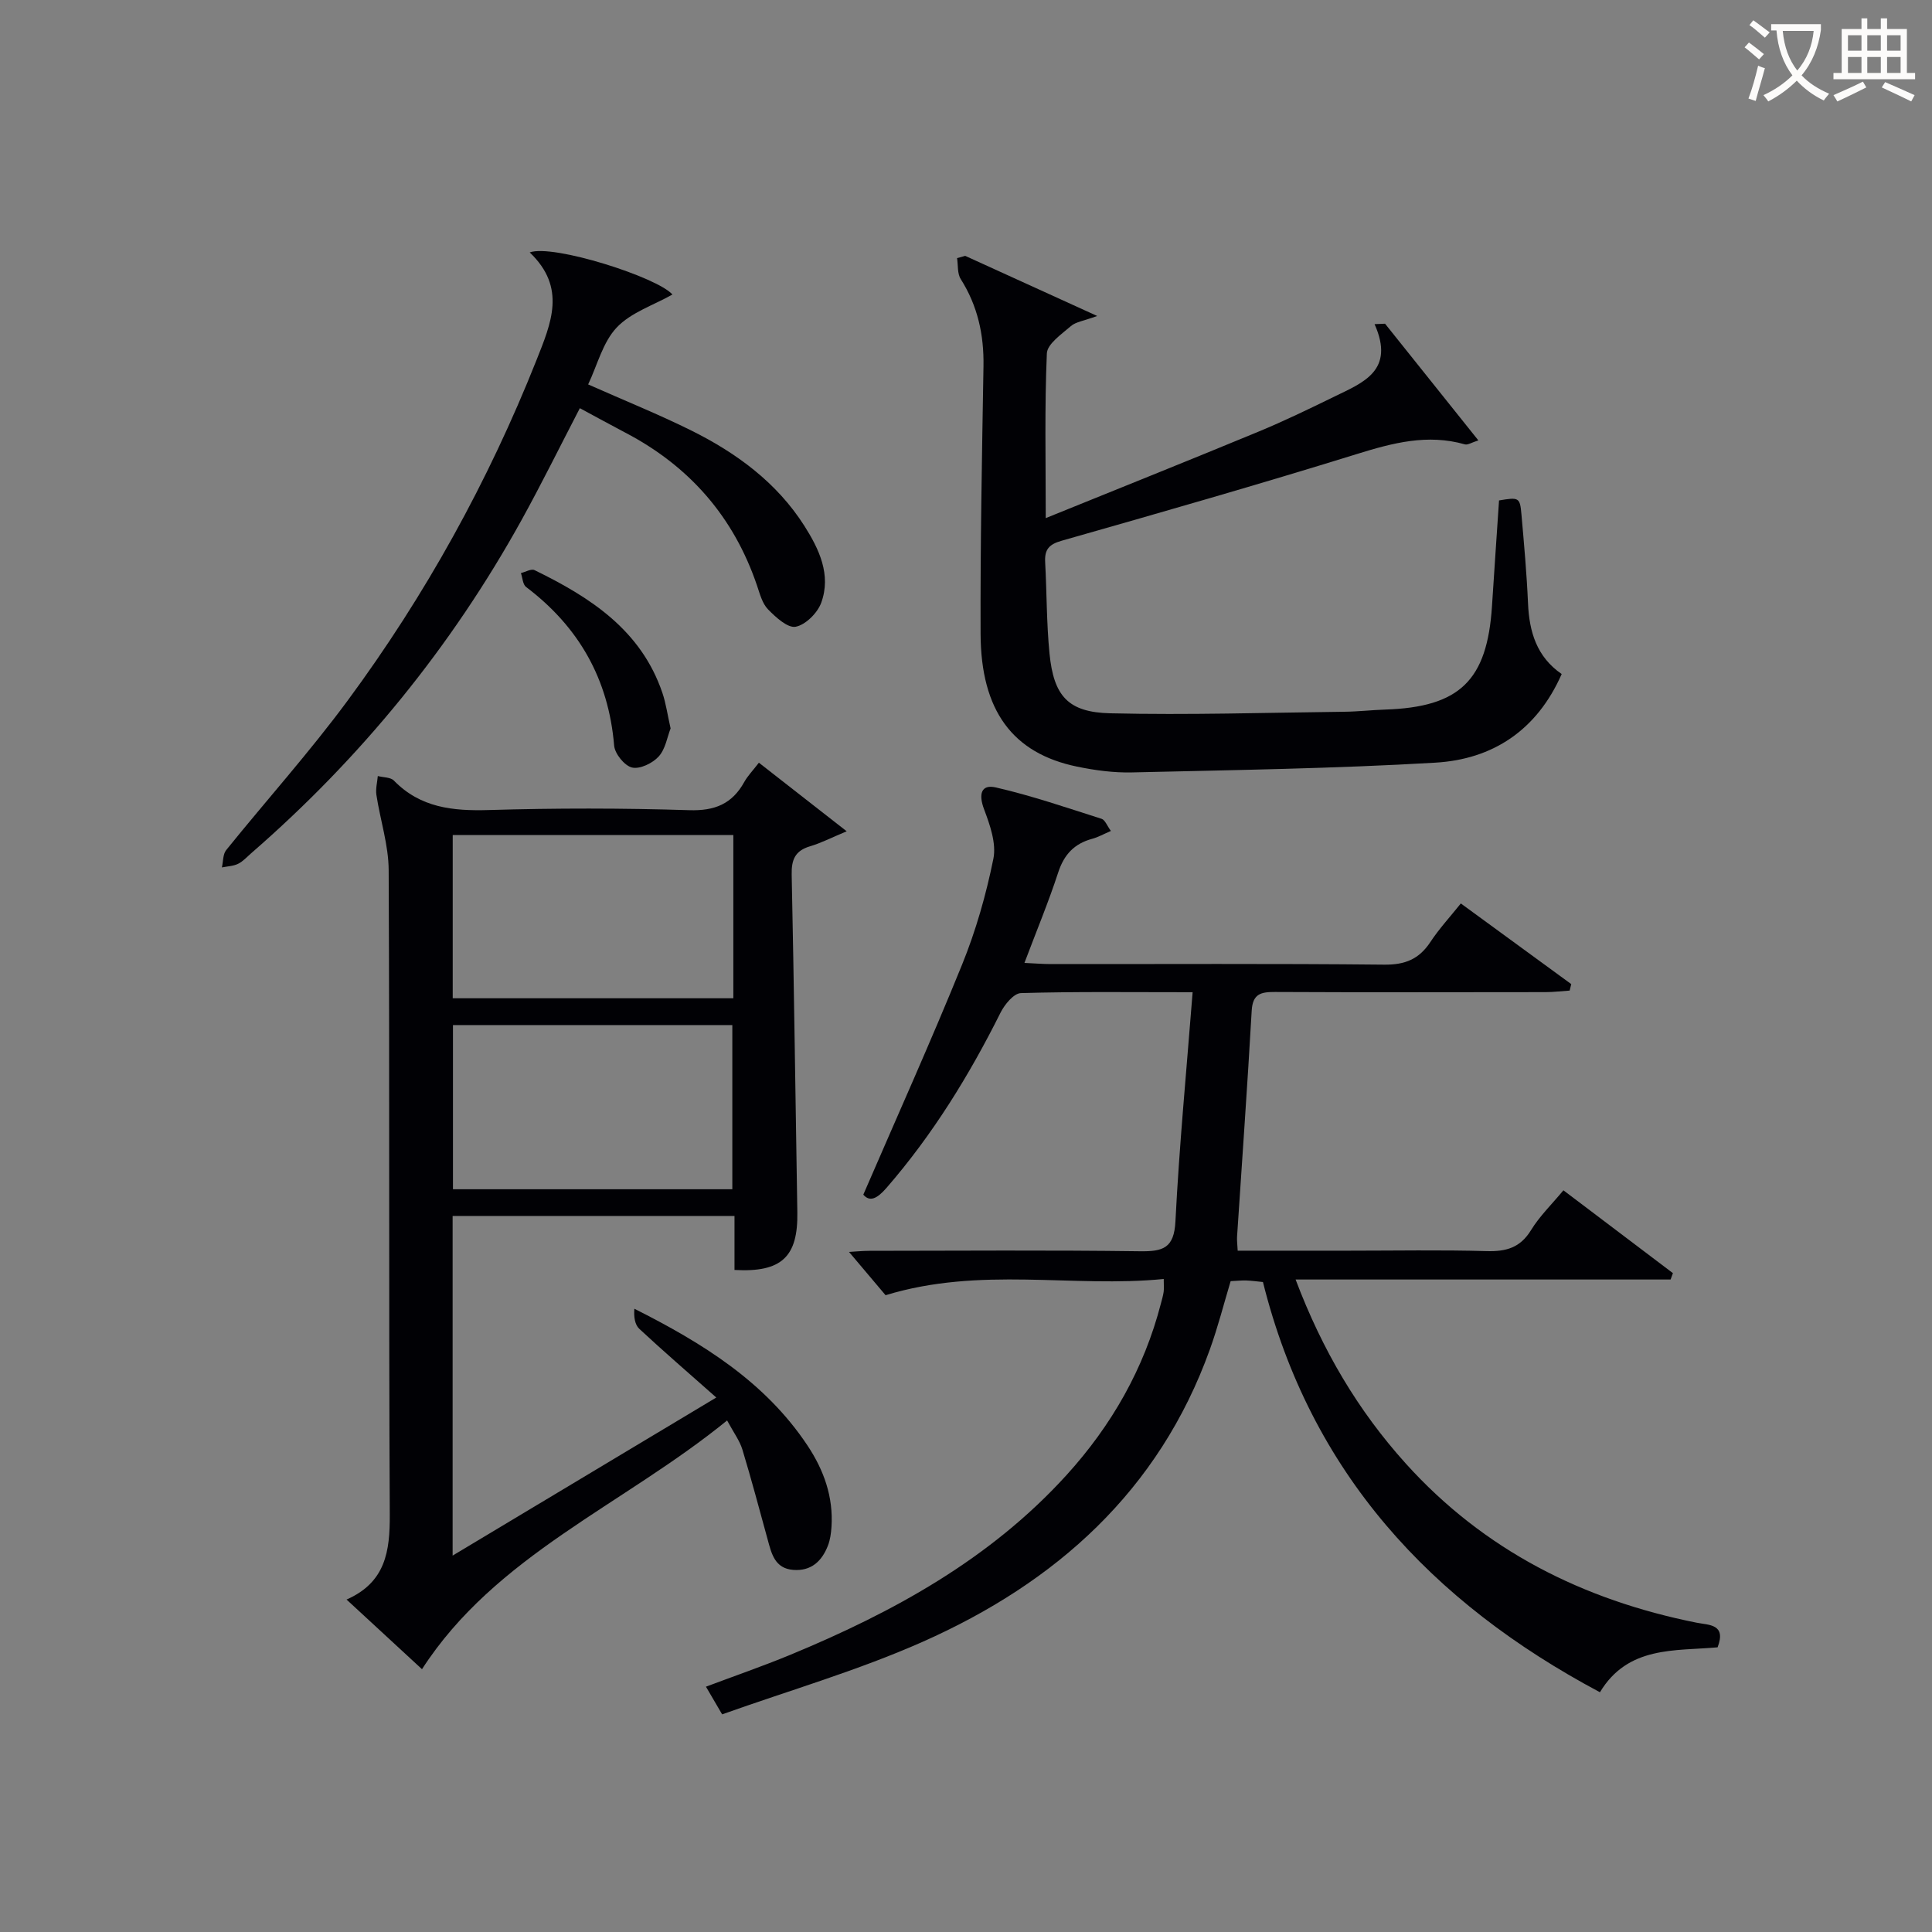 <svg enable-background="new 0 0 400 400" viewBox="0 0 400 400" xmlns="http://www.w3.org/2000/svg"><rect x="0" y="0" width="400" height="400" fill="#808080" stroke="none"/><g fill="#010105"><path d="m246.92 205.43c-12.94 0-24.26-.15-35.55.18-1.47.04-3.36 2.34-4.21 4.03-6.5 13.01-14.06 25.29-23.63 36.31-1.92 2.21-3.44 2.97-4.79 1.39 7-16.2 14.02-31.78 20.44-47.61 2.86-7.04 4.98-14.48 6.49-21.94.64-3.19-.72-7.03-1.94-10.27-1.14-3.03-.64-5.2 2.44-4.49 7.41 1.7 14.65 4.19 21.91 6.5.71.23 1.12 1.42 1.92 2.51-1.56.67-2.68 1.31-3.89 1.63-3.69 1-5.81 3.25-7.02 6.96-2 6.12-4.48 12.08-6.99 18.73 2.01.09 3.75.24 5.49.24 23 .02 46-.12 68.99.12 4.33.05 7.22-1.14 9.56-4.68 1.82-2.76 4.1-5.23 6.31-7.99 7.69 5.61 15.28 11.16 22.86 16.7-.11.45-.22.9-.33 1.34-1.67.11-3.34.32-5.01.32-18.67.02-37.33.06-56-.03-2.88-.01-4.62.34-4.82 3.88-.88 15.6-2.01 31.19-3.03 46.78-.05.79.07 1.59.13 2.9h23.07c9.5 0 19-.18 28.5.09 4.02.11 6.93-.7 9.16-4.34 1.78-2.91 4.32-5.36 6.71-8.25 7.77 5.88 15.22 11.51 22.67 17.15-.16.44-.32.88-.48 1.32-25.65 0-51.29 0-77.64 0 5.54 14.66 12.93 27.15 22.82 38.11 16.21 17.96 36.68 28.24 60.19 32.94 2.54.51 6.22.23 4.36 5.1-8.82.8-18.55-.35-24.36 9.3-35.05-18.66-59.93-45.47-69.77-84.93-1.22-.12-2.34-.28-3.46-.32-.99-.03-1.98.08-3.23.14-1.42 4.73-2.64 9.53-4.31 14.16-10.53 29.28-31.86 48.27-59.48 60.52-13.42 5.95-27.64 10.07-41.49 15.01-1.5-2.57-2.33-3.98-3.35-5.73 5.96-2.24 11.75-4.24 17.4-6.57 21.4-8.85 41.45-19.84 57.27-37.26 9.32-10.27 16.03-22 19.52-35.49.21-.8.45-1.6.57-2.41.09-.65.02-1.32.02-2.68-18.83 1.87-37.89-2.66-57.59 3.36-2-2.37-4.76-5.64-7.57-8.96 1.15-.06 2.71-.23 4.27-.23 18.67-.02 37.33-.16 56 .09 4.75.06 7.03-.64 7.31-6.18.79-15.6 2.28-31.14 3.56-47.45z"/><path d="m148.3 289.34c-5.87-5.2-10.99-9.61-15.93-14.21-.94-.87-1.17-2.5-1.03-4.17 14.12 7.11 27.06 15.12 35.83 28.3 3.4 5.11 5.39 10.66 4.98 16.89-.09 1.3-.27 2.66-.74 3.86-1.25 3.22-3.47 5.31-7.18 5.02-3.83-.3-4.5-3.38-5.3-6.31-1.71-6.22-3.36-12.45-5.23-18.62-.56-1.83-1.78-3.45-3.16-6.01-21.52 17.53-47.98 27.93-63.17 51.5-4.68-4.32-9.89-9.13-15.62-14.42 8.12-3.58 8.98-10.02 8.95-17.56-.23-44.48-.02-88.96-.23-133.44-.02-5.2-1.75-10.39-2.54-15.6-.19-1.26.18-2.6.29-3.9 1.13.3 2.64.23 3.33.94 5.49 5.64 12.22 6.32 19.66 6.1 13.82-.41 27.66-.41 41.47.03 5.32.17 8.9-1.3 11.42-5.85.71-1.27 1.77-2.35 3.02-3.98 5.89 4.6 11.55 9.02 18.18 14.2-3.22 1.34-5.33 2.44-7.57 3.1-3.09.91-3.89 2.74-3.82 5.87.49 23.3.78 46.59 1.17 69.89.16 9.24-3.24 12.51-13.01 11.96 0-3.59 0-7.21 0-11.18-19.61 0-38.83 0-58.36 0v70.32c18.22-10.91 35.84-21.49 54.59-32.73zm3.53-116.46c-19.76 0-38.93 0-58.1 0v33.8h58.1c0-11.41 0-22.51 0-33.8zm-58.05 39.35v33.99h57.84c0-11.59 0-22.81 0-33.99-19.47 0-38.55 0-57.84 0z"/><path d="m199.83 52.97c8.67 3.95 17.35 7.9 27.33 12.45-2.84 1.04-4.45 1.22-5.45 2.1-1.92 1.67-4.88 3.68-4.97 5.65-.48 11.07-.23 22.17-.23 34.1 15.21-6.17 29.65-11.94 44.02-17.89 5.36-2.22 10.6-4.76 15.82-7.31 5.87-2.87 12.52-5.34 8.24-14.96.72-.03 1.45-.06 2.17-.09 6.31 7.89 12.61 15.77 19.32 24.16-1.39.43-2.19.99-2.79.82-7.75-2.21-14.95-.3-22.39 2.01-20.28 6.29-40.7 12.14-61.12 17.95-2.67.76-3.53 1.87-3.39 4.44.34 6.3.28 12.64.9 18.91.87 8.77 3.81 12.17 12.6 12.37 16.13.38 32.29-.13 48.44-.32 2.82-.03 5.63-.36 8.45-.45 15.44-.51 21.12-6.01 22.12-21.42.47-7.29.97-14.57 1.46-21.88 4.12-.69 4.33-.64 4.64 2.9.54 6.12 1.09 12.25 1.36 18.39.25 5.91 1.8 11.1 6.97 14.65-5.14 11.68-14.31 17.66-26.15 18.35-20.91 1.23-41.87 1.53-62.81 2.02-3.79.09-7.66-.43-11.38-1.2-13.33-2.75-19.91-11.58-19.97-27.49-.07-18.47.29-36.94.6-55.42.11-6.5-1.2-12.48-4.71-18.03-.73-1.15-.53-2.88-.76-4.34.57-.14 1.13-.31 1.68-.47z"/><path d="m109.67 52.26c4.8-1.77 26.46 5.14 29.55 8.72-3.93 2.22-8.6 3.71-11.55 6.84-2.88 3.06-4 7.78-5.9 11.77 7.54 3.35 14.61 6.19 21.41 9.57 9.34 4.65 17.66 10.76 23.36 19.72 3.04 4.79 5.59 10.11 3.49 15.9-.77 2.12-3.23 4.58-5.29 4.98-1.64.32-4.13-1.96-5.73-3.6-1.19-1.22-1.69-3.2-2.27-4.91-4.83-14.25-14-24.74-27.3-31.69-3.06-1.6-6.09-3.28-9.39-5.05-4.11 7.92-7.9 15.61-12.04 23.11-14.56 26.32-33.29 49.3-56 69.03-.88.76-1.69 1.69-2.71 2.19-1 .49-2.23.52-3.36.75.28-1.21.19-2.72.89-3.59 8.35-10.35 17.27-20.28 25.16-30.97 16.06-21.76 29.07-45.28 39.08-70.46 3.02-7.64 6.28-15-1.4-22.31z"/><path d="m138.84 150.81c-.69 1.75-1.05 4.25-2.46 5.81-1.26 1.39-3.89 2.67-5.52 2.29-1.56-.37-3.57-2.85-3.71-4.55-1.15-13.76-7.3-24.57-18.24-32.84-.68-.52-.72-1.89-1.06-2.87.95-.23 2.14-.94 2.82-.61 11.53 5.62 22.05 12.39 26.47 25.41.74 2.18 1.05 4.49 1.7 7.36z"/></g><path d="m362.1 8.8c1.1.8 2.1 1.6 3.1 2.4l-1 1.1c-1.3-1.1-2.3-2-3-2.5zm1.9 4.8c.5.2.9.4 1.4.5-.6 2.3-1.3 4.5-1.9 6.8l-1.5-.5c.8-2.1 1.4-4.3 2-6.8zm-1-9.4c1.3.9 2.4 1.8 3.4 2.5l-1 1.1c-1.4-1.2-2.4-2.1-3.2-2.6zm3.7 2.2v-1.4h10.3v1.2c-.5 3.6-1.8 6.8-4 9.4 1.5 1.6 3.4 2.8 5.7 3.8-.3.4-.7.8-1.1 1.4-2.3-1.1-4.1-2.5-5.6-4.1-1.6 1.6-3.6 3.1-5.9 4.3-.3-.5-.7-.9-1-1.3 2.4-1.1 4.4-2.5 6-4.1-1.9-2.5-3-5.6-3.3-9.3h-1.1zm8.8 0h-6.4c.3 3.3 1.3 6 3 8.2 2-2.3 3.1-5.1 3.4-8.2z" fill="#fcfbfa"/><path d="m385.3 3.8h1.3v2.2h2.8v-2.2h1.3v2.2h4.1v9.1h1.7v1.3h-16.9v-1.3h1.7v-9.1h4.1v-2.2zm.4 13.1.7 1.2c-1.8.9-3.8 1.9-6 2.9-.2-.4-.5-.8-.8-1.3 2.3-1 4.3-1.9 6.1-2.8zm-3.1-6.4h2.8v-3.2h-2.8zm0 4.6h2.8v-3.3h-2.8zm4-4.6h2.8v-3.2h-2.8zm0 4.6h2.8v-3.3h-2.8zm3.7 1.9c2.1.9 4.1 1.8 6.1 2.7l-.7 1.3c-2.2-1.1-4.2-2-6.1-2.9zm3.2-9.7h-2.8v3.2h2.8zm-2.8 7.8h2.8v-3.3h-2.8z" fill="#fcfbfa"/></svg>